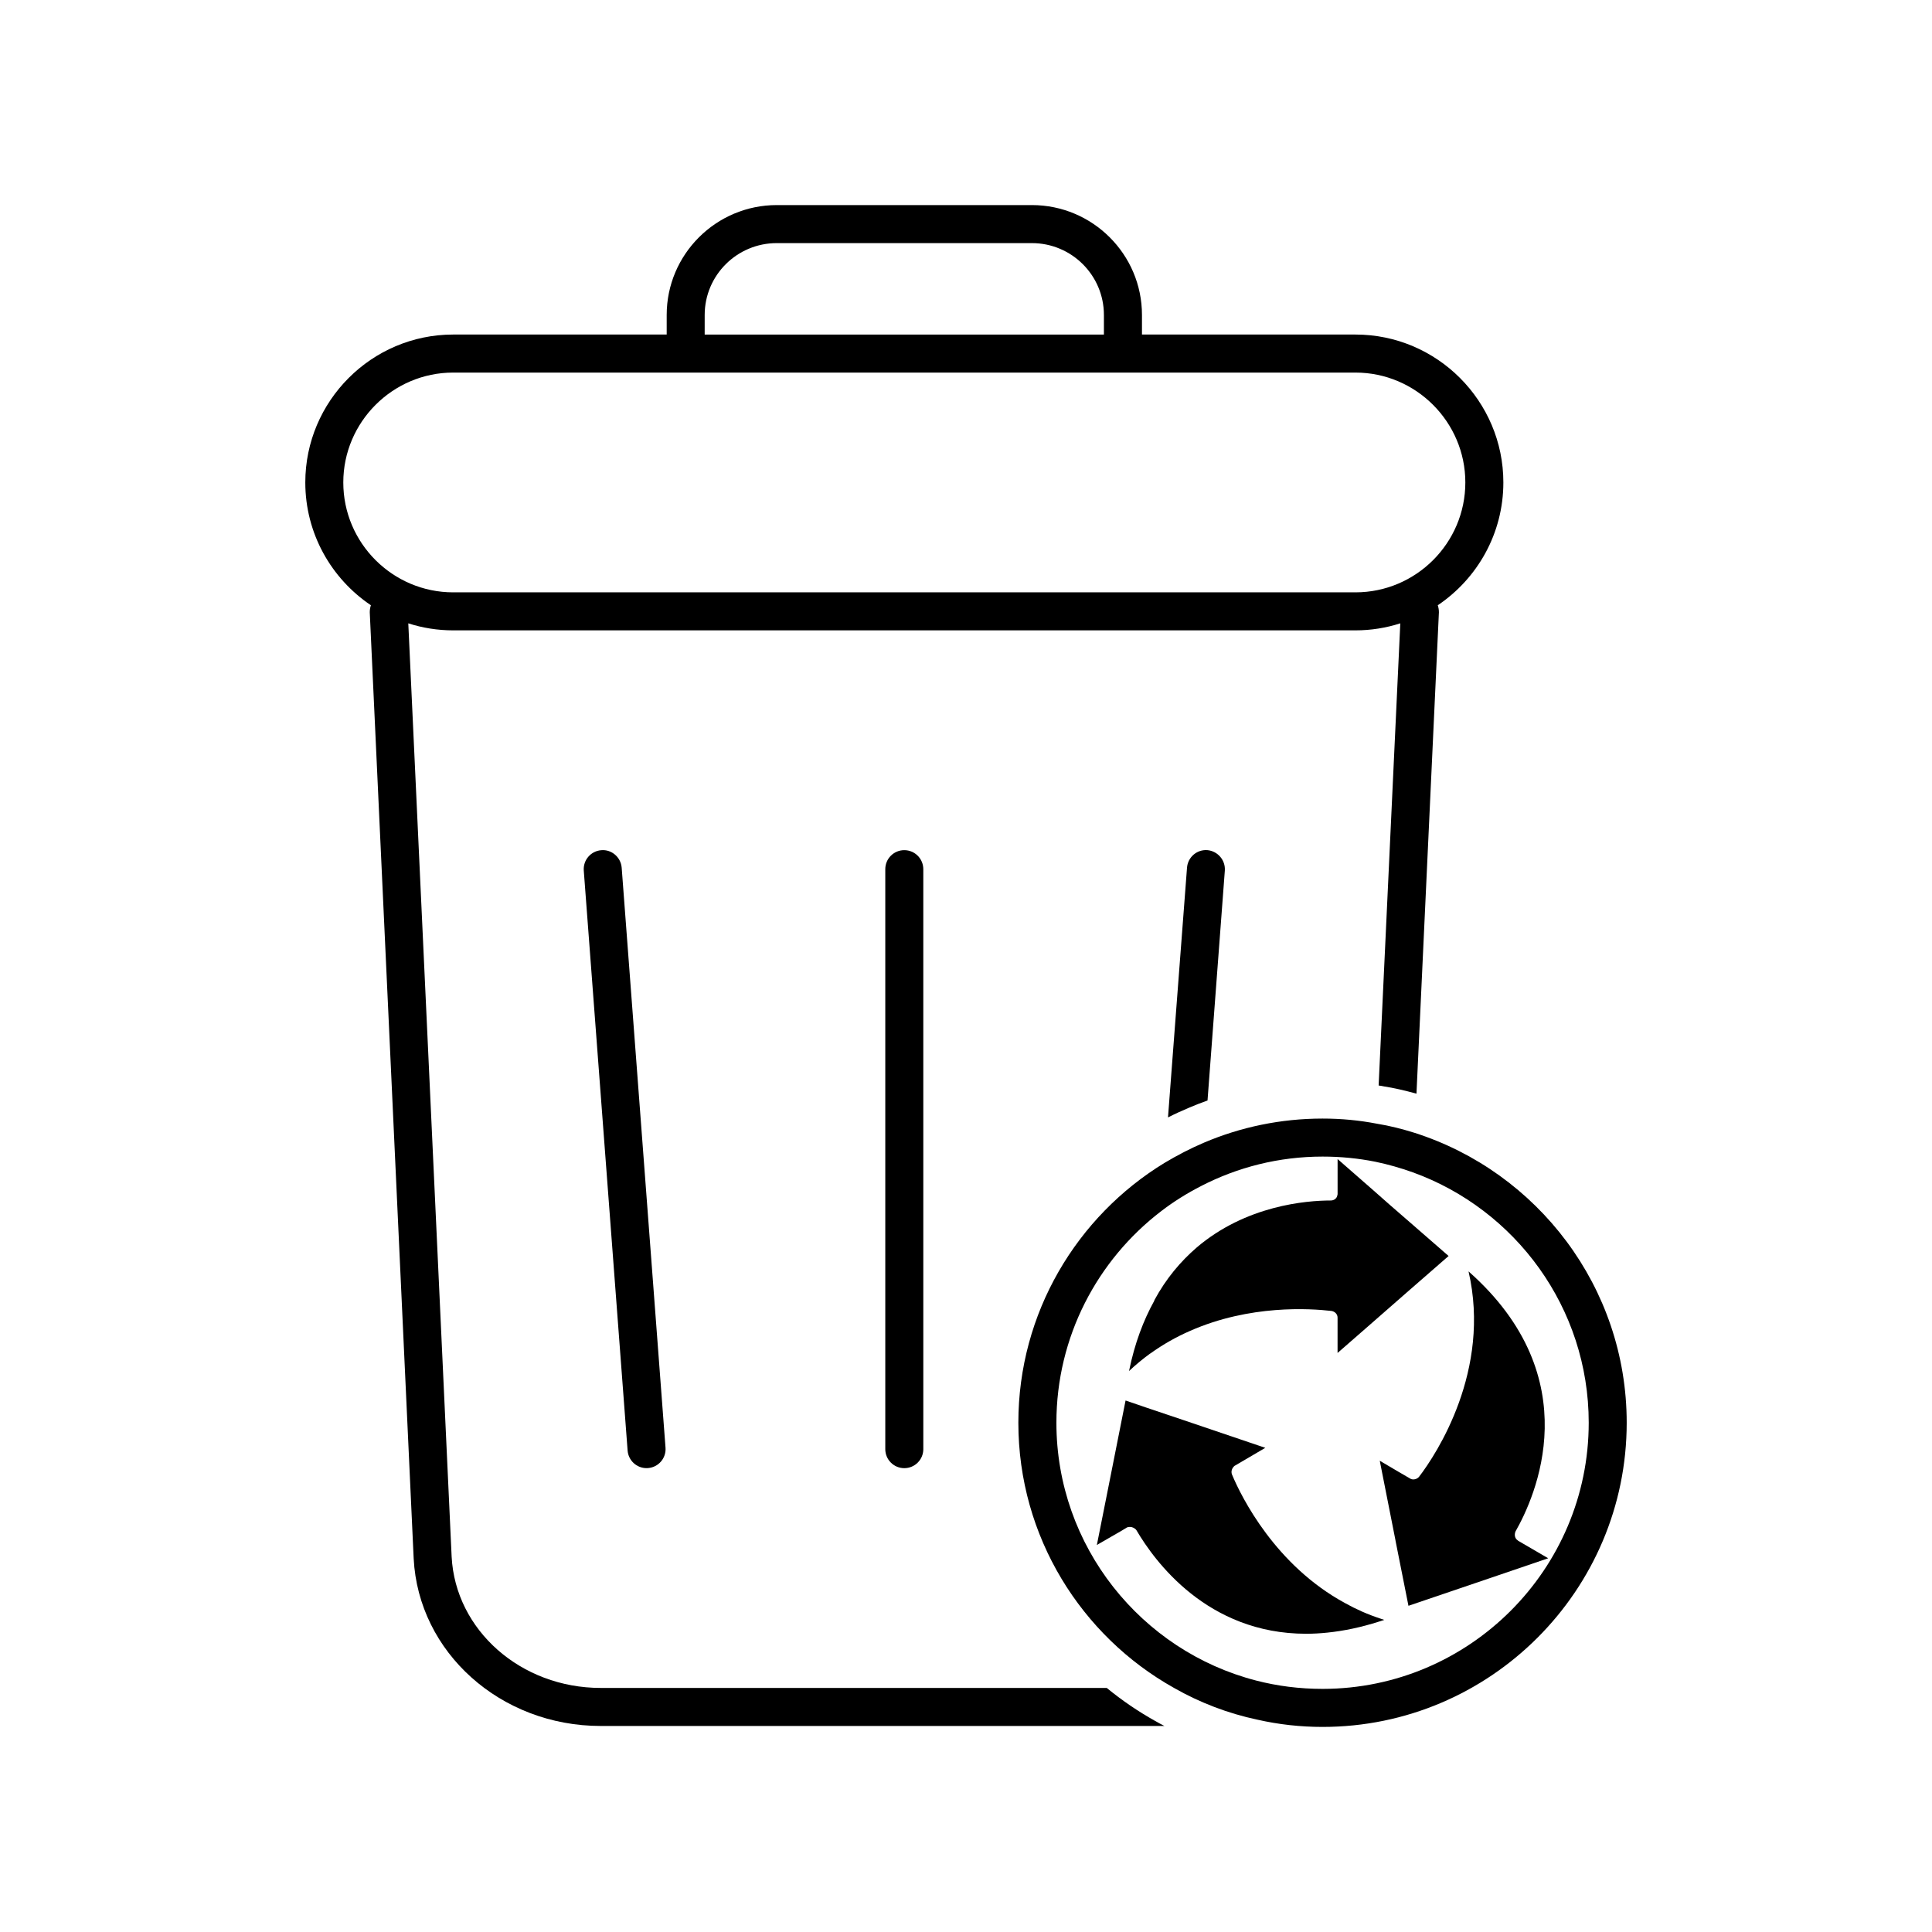 <?xml version="1.0" encoding="UTF-8"?>
<!-- Uploaded to: SVG Find, www.svgrepo.com, Generator: SVG Find Mixer Tools -->
<svg fill="#000000" width="800px" height="800px" version="1.1" viewBox="144 144 512 512" xmlns="http://www.w3.org/2000/svg">
 <g>
  <path d="m437.3 591.32h-134.11c-21.16 0-38.492-15.316-39.5-34.762l-11.488-247.37c3.727 1.211 7.758 1.863 11.891 1.863h239.11c4.133 0 8.16-0.656 11.891-1.863l-5.742 122.48c0.504 0.051 0.957 0.152 1.461 0.25 2.621 0.402 5.441 1.059 8.566 1.914l5.945-127.57c0-0.656-0.102-1.258-0.301-1.863 10.48-7.055 17.383-18.992 17.383-32.547 0-21.562-17.582-39.195-39.195-39.195h-56.578v-5.188c0-16.07-13.098-29.121-29.172-29.121h-67.609c-16.07 0-29.172 13.047-29.172 29.121v5.188h-56.578c-21.613 0-39.195 17.633-39.195 39.195 0 13.551 6.902 25.492 17.383 32.547-0.203 0.605-0.301 1.211-0.301 1.863l11.637 250.75c1.258 24.887 23.023 44.387 49.574 44.387h149.38c-0.805-0.402-1.613-0.855-2.418-1.309-4.594-2.57-8.875-5.492-12.855-8.766zm-106.55-363.85c0-10.531 8.566-19.043 19.094-19.043h67.609c10.531 0 19.094 8.516 19.094 19.043v5.188h-105.8zm-95.773 44.387c0-16.02 13.098-29.121 29.121-29.121h239.11c16.02 0 29.121 13.098 29.121 29.121 0 16.07-13.098 29.121-29.121 29.121h-239.11c-16.023 0-29.121-13.051-29.121-29.121z"/>
  <path d="m303.35 369.31c-2.777 0.211-4.852 2.625-4.644 5.402l11.617 153.7c0.203 2.644 2.41 4.66 5.019 4.66 0.125 0 0.258-0.004 0.383-0.016 2.777-0.211 4.852-2.625 4.644-5.402l-11.617-153.7c-0.215-2.781-2.672-4.887-5.402-4.644z"/>
  <path d="m458.57 373.98-5.039 66.148c1.863-0.957 3.777-1.812 5.691-2.621 1.562-0.656 3.176-1.309 4.785-1.863l4.586-60.91c0.203-2.769-1.863-5.188-4.637-5.441-2.766-0.199-5.184 1.867-5.387 4.688z"/>
  <path d="m378.61 374.34v153.7c0 2.785 2.258 5.039 5.039 5.039s5.039-2.254 5.039-5.039l-0.004-153.7c0-2.785-2.258-5.039-5.039-5.039s-5.035 2.25-5.035 5.039z"/>
  <path d="m518.87 444.21c-3.223-1.008-6.551-1.863-9.977-2.418-4.684-0.906-9.473-1.359-14.41-1.359-11.082 0-21.715 2.266-31.336 6.348-3.68 1.562-7.152 3.375-10.531 5.391-23.227 14.156-38.742 39.75-38.742 68.871 0 30.18 16.676 56.527 41.262 70.281 6.801 3.879 14.258 6.75 22.117 8.414 5.543 1.258 11.336 1.914 17.23 1.914 44.438 0 80.609-36.172 80.609-80.609 0.004-35.922-23.676-66.453-56.223-76.832zm-24.281 147.36h-0.102c-6.098 0-11.992-0.754-17.633-2.215-30.379-7.859-52.898-35.52-52.898-68.316 0-22.824 10.883-43.125 27.711-56.023 3.324-2.57 6.902-4.785 10.629-6.699 9.672-4.988 20.605-7.809 32.195-7.809 4.785 0 9.422 0.453 13.957 1.359 3.426 0.707 6.75 1.664 9.977 2.82 27.156 9.824 46.602 35.871 46.602 66.352-0.008 38.844-31.594 70.484-70.438 70.531z"/>
  <path d="m546.33 552.32c-0.051 0-0.051-0.051-0.102-0.102-0.805-0.504-0.957-1.512-0.605-2.367 5.141-9.02 19.648-40.559-12.445-68.922 6.047 26.199-8.465 48.367-13.098 54.41-0.555 0.707-1.613 0.906-2.266 0.555l-3.125-1.812-5.039-2.973 4.18 21.16v0.051l3.426 17.23 21.363-7.254 15.668-5.34z"/>
  <path d="m500.48 568.85c-18.438-9.977-27.457-28.012-29.977-34.059-0.352-0.855 0-1.762 0.656-2.316l8.16-4.785-21.715-7.356-9.875-3.324-5.441-1.863-5.039 25.391-2.57 12.898 6.551-3.777 1.41-0.855c0.352-0.152 0.555-0.152 0.906-0.152 0.504 0 1.258 0.352 1.613 0.855 4.785 8.16 18.742 27.457 44.988 27.457 1.812 0 3.68-0.102 5.594-0.301 4.434-0.453 8.969-1.41 13.703-2.922 0.453-0.152 0.957-0.301 1.41-0.453-0.352-0.102-0.707-0.25-1.059-0.352-3.371-1.113-6.445-2.477-9.316-4.086z"/>
  <path d="m448.84 502.7c3.426-2.469 6.953-4.434 10.531-5.996 15.871-7.004 31.84-5.945 37.484-5.289 0.906 0.152 1.613 0.855 1.613 1.762v9.371l7.91-6.902 10.531-9.219 10.984-9.574-10.125-8.816-5.391-4.684-4.281-3.777-9.621-8.414v9.219c0 0.102 0 0.203-0.051 0.301-0.102 0.906-0.906 1.461-1.715 1.461-6.551 0-22.52 1.309-35.621 12.496 0 0.051 0 0.051-0.051 0.051-4.133 3.578-8.012 8.113-11.133 13.906v0.102c-2.871 5.188-5.188 11.234-6.699 18.641 1.812-1.715 3.68-3.223 5.594-4.637z"/>
 </g>
</svg>